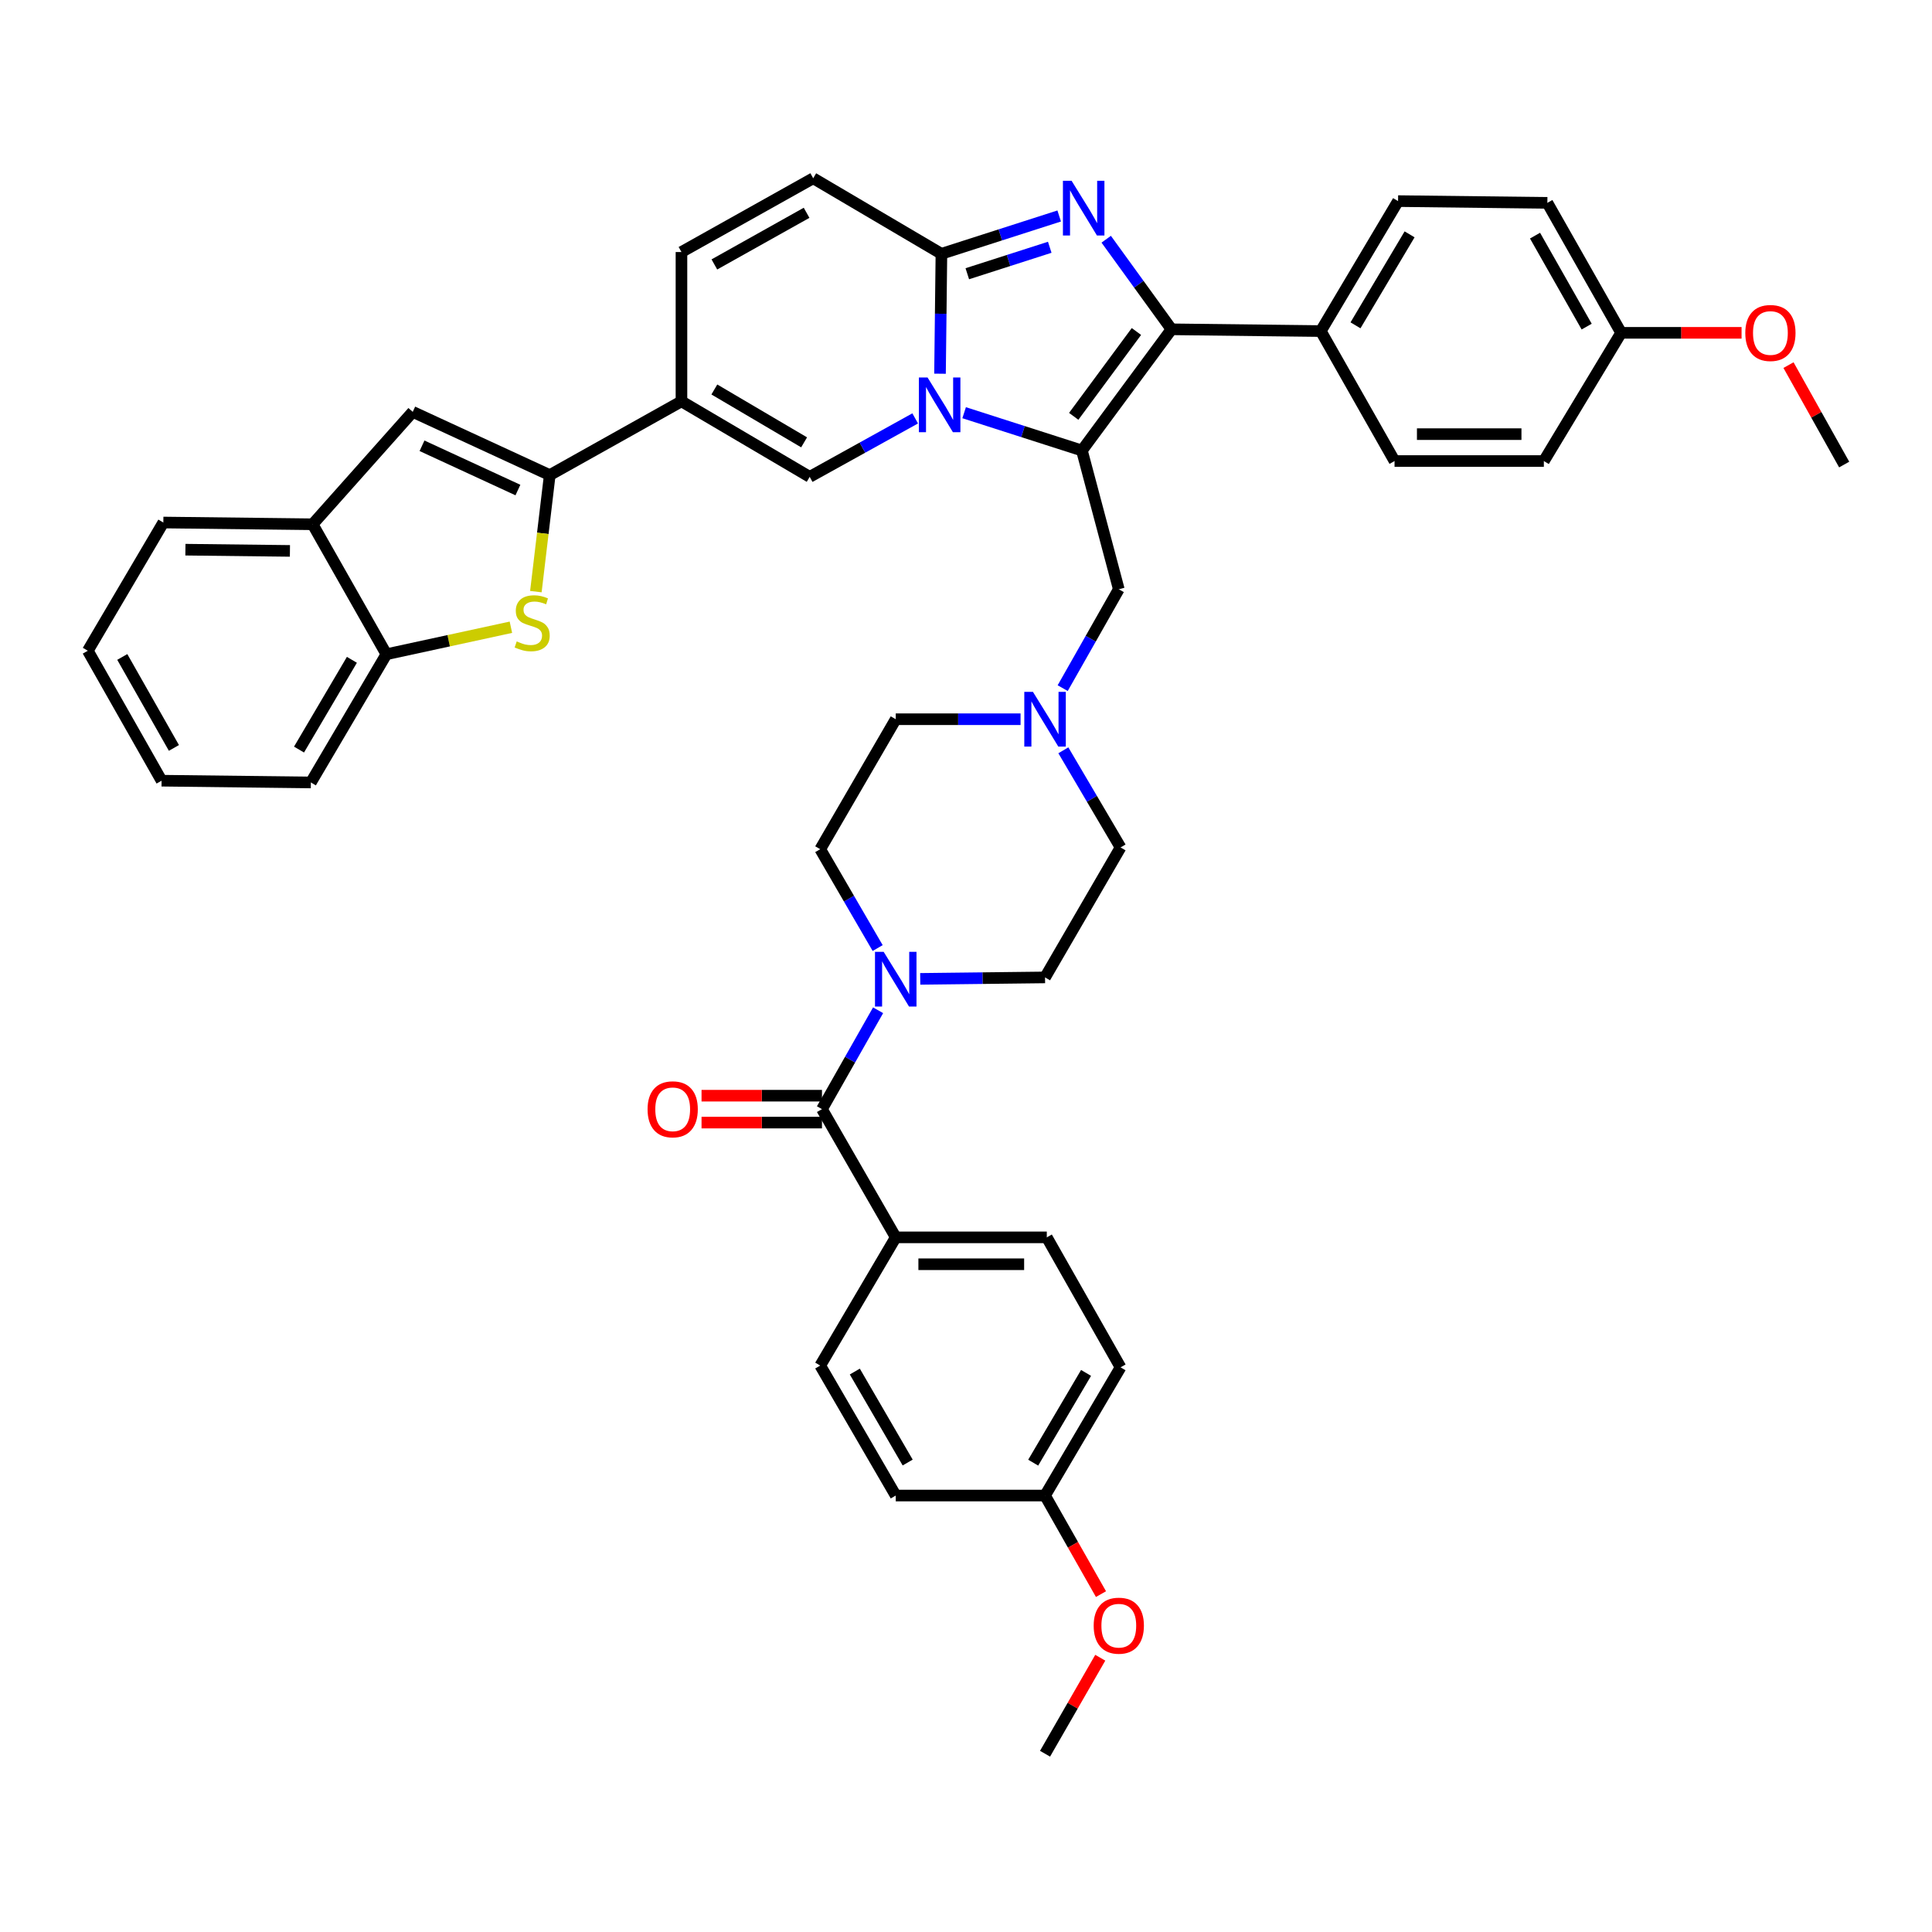 <?xml version='1.0' encoding='iso-8859-1'?>
<svg version='1.1' baseProfile='full'
              xmlns='http://www.w3.org/2000/svg'
                      xmlns:rdkit='http://www.rdkit.org/xml'
                      xmlns:xlink='http://www.w3.org/1999/xlink'
                  xml:space='preserve'
width='1000px' height='1000px' viewBox='0 0 1000 1000'>
<!-- END OF HEADER -->
<rect style='opacity:1.0;fill:#FFFFFF;stroke:none' width='1000' height='1000' x='0' y='0'> </rect>
<path class='bond-0' d='M 550.387,388.357 L 565.194,413.496' style='fill:none;fill-rule:evenodd;stroke:#0000FF;stroke-width:6px;stroke-linecap:butt;stroke-linejoin:miter;stroke-opacity:1' />
<path class='bond-0' d='M 565.194,413.496 L 580,438.634' style='fill:none;fill-rule:evenodd;stroke:#000000;stroke-width:6px;stroke-linecap:butt;stroke-linejoin:miter;stroke-opacity:1' />
<path class='bond-1' d='M 528.241,372.271 L 495.938,372.271' style='fill:none;fill-rule:evenodd;stroke:#0000FF;stroke-width:6px;stroke-linecap:butt;stroke-linejoin:miter;stroke-opacity:1' />
<path class='bond-1' d='M 495.938,372.271 L 463.635,372.271' style='fill:none;fill-rule:evenodd;stroke:#000000;stroke-width:6px;stroke-linecap:butt;stroke-linejoin:miter;stroke-opacity:1' />
<path class='bond-2' d='M 550.045,356.178 L 564.566,330.587' style='fill:none;fill-rule:evenodd;stroke:#0000FF;stroke-width:6px;stroke-linecap:butt;stroke-linejoin:miter;stroke-opacity:1' />
<path class='bond-2' d='M 564.566,330.587 L 579.088,304.996' style='fill:none;fill-rule:evenodd;stroke:#000000;stroke-width:6px;stroke-linecap:butt;stroke-linejoin:miter;stroke-opacity:1' />
<path class='bond-3' d='M 454.277,490.71 L 439.413,465.129' style='fill:none;fill-rule:evenodd;stroke:#0000FF;stroke-width:6px;stroke-linecap:butt;stroke-linejoin:miter;stroke-opacity:1' />
<path class='bond-3' d='M 439.413,465.129 L 424.548,439.547' style='fill:none;fill-rule:evenodd;stroke:#000000;stroke-width:6px;stroke-linecap:butt;stroke-linejoin:miter;stroke-opacity:1' />
<path class='bond-4' d='M 476.308,506.667 L 508.61,506.288' style='fill:none;fill-rule:evenodd;stroke:#0000FF;stroke-width:6px;stroke-linecap:butt;stroke-linejoin:miter;stroke-opacity:1' />
<path class='bond-4' d='M 508.61,506.288 L 540.913,505.91' style='fill:none;fill-rule:evenodd;stroke:#000000;stroke-width:6px;stroke-linecap:butt;stroke-linejoin:miter;stroke-opacity:1' />
<path class='bond-5' d='M 454.501,522.909 L 439.977,548.5' style='fill:none;fill-rule:evenodd;stroke:#0000FF;stroke-width:6px;stroke-linecap:butt;stroke-linejoin:miter;stroke-opacity:1' />
<path class='bond-5' d='M 439.977,548.5 L 425.453,574.091' style='fill:none;fill-rule:evenodd;stroke:#000000;stroke-width:6px;stroke-linecap:butt;stroke-linejoin:miter;stroke-opacity:1' />
<path class='bond-6' d='M 580,438.634 L 540.913,505.91' style='fill:none;fill-rule:evenodd;stroke:#000000;stroke-width:6px;stroke-linecap:butt;stroke-linejoin:miter;stroke-opacity:1' />
<path class='bond-7' d='M 463.635,372.271 L 424.548,439.547' style='fill:none;fill-rule:evenodd;stroke:#000000;stroke-width:6px;stroke-linecap:butt;stroke-linejoin:miter;stroke-opacity:1' />
<path class='bond-8' d='M 579.088,304.996 L 559.997,233.18' style='fill:none;fill-rule:evenodd;stroke:#000000;stroke-width:6px;stroke-linecap:butt;stroke-linejoin:miter;stroke-opacity:1' />
<path class='bond-9' d='M 425.453,574.091 L 463.635,640.453' style='fill:none;fill-rule:evenodd;stroke:#000000;stroke-width:6px;stroke-linecap:butt;stroke-linejoin:miter;stroke-opacity:1' />
<path class='bond-10' d='M 425.453,567.129 L 394.284,567.129' style='fill:none;fill-rule:evenodd;stroke:#000000;stroke-width:6px;stroke-linecap:butt;stroke-linejoin:miter;stroke-opacity:1' />
<path class='bond-10' d='M 394.284,567.129 L 363.115,567.129' style='fill:none;fill-rule:evenodd;stroke:#FF0000;stroke-width:6px;stroke-linecap:butt;stroke-linejoin:miter;stroke-opacity:1' />
<path class='bond-10' d='M 425.453,581.053 L 394.284,581.053' style='fill:none;fill-rule:evenodd;stroke:#000000;stroke-width:6px;stroke-linecap:butt;stroke-linejoin:miter;stroke-opacity:1' />
<path class='bond-10' d='M 394.284,581.053 L 363.115,581.053' style='fill:none;fill-rule:evenodd;stroke:#FF0000;stroke-width:6px;stroke-linecap:butt;stroke-linejoin:miter;stroke-opacity:1' />
<path class='bond-11' d='M 463.635,640.453 L 541.818,640.453' style='fill:none;fill-rule:evenodd;stroke:#000000;stroke-width:6px;stroke-linecap:butt;stroke-linejoin:miter;stroke-opacity:1' />
<path class='bond-11' d='M 475.363,654.377 L 530.091,654.377' style='fill:none;fill-rule:evenodd;stroke:#000000;stroke-width:6px;stroke-linecap:butt;stroke-linejoin:miter;stroke-opacity:1' />
<path class='bond-12' d='M 463.635,640.453 L 424.548,706.816' style='fill:none;fill-rule:evenodd;stroke:#000000;stroke-width:6px;stroke-linecap:butt;stroke-linejoin:miter;stroke-opacity:1' />
<path class='bond-13' d='M 420.912,92.27 L 352.724,130.452' style='fill:none;fill-rule:evenodd;stroke:#000000;stroke-width:6px;stroke-linecap:butt;stroke-linejoin:miter;stroke-opacity:1' />
<path class='bond-13' d='M 417.487,110.146 L 369.755,136.874' style='fill:none;fill-rule:evenodd;stroke:#000000;stroke-width:6px;stroke-linecap:butt;stroke-linejoin:miter;stroke-opacity:1' />
<path class='bond-14' d='M 420.912,92.27 L 487.275,131.365' style='fill:none;fill-rule:evenodd;stroke:#000000;stroke-width:6px;stroke-linecap:butt;stroke-linejoin:miter;stroke-opacity:1' />
<path class='bond-15' d='M 352.724,130.452 L 352.724,207.73' style='fill:none;fill-rule:evenodd;stroke:#000000;stroke-width:6px;stroke-linecap:butt;stroke-linejoin:miter;stroke-opacity:1' />
<path class='bond-16' d='M 352.724,207.73 L 284.543,245.912' style='fill:none;fill-rule:evenodd;stroke:#000000;stroke-width:6px;stroke-linecap:butt;stroke-linejoin:miter;stroke-opacity:1' />
<path class='bond-17' d='M 352.724,207.73 L 419.094,246.817' style='fill:none;fill-rule:evenodd;stroke:#000000;stroke-width:6px;stroke-linecap:butt;stroke-linejoin:miter;stroke-opacity:1' />
<path class='bond-17' d='M 369.745,201.595 L 416.205,228.956' style='fill:none;fill-rule:evenodd;stroke:#000000;stroke-width:6px;stroke-linecap:butt;stroke-linejoin:miter;stroke-opacity:1' />
<path class='bond-18' d='M 419.094,246.817 L 446.397,231.69' style='fill:none;fill-rule:evenodd;stroke:#000000;stroke-width:6px;stroke-linecap:butt;stroke-linejoin:miter;stroke-opacity:1' />
<path class='bond-18' d='M 446.397,231.69 L 473.7,216.563' style='fill:none;fill-rule:evenodd;stroke:#0000FF;stroke-width:6px;stroke-linecap:butt;stroke-linejoin:miter;stroke-opacity:1' />
<path class='bond-19' d='M 548.236,111.794 L 517.756,121.579' style='fill:none;fill-rule:evenodd;stroke:#0000FF;stroke-width:6px;stroke-linecap:butt;stroke-linejoin:miter;stroke-opacity:1' />
<path class='bond-19' d='M 517.756,121.579 L 487.275,131.365' style='fill:none;fill-rule:evenodd;stroke:#000000;stroke-width:6px;stroke-linecap:butt;stroke-linejoin:miter;stroke-opacity:1' />
<path class='bond-19' d='M 543.348,127.987 L 522.012,134.837' style='fill:none;fill-rule:evenodd;stroke:#0000FF;stroke-width:6px;stroke-linecap:butt;stroke-linejoin:miter;stroke-opacity:1' />
<path class='bond-19' d='M 522.012,134.837 L 500.675,141.687' style='fill:none;fill-rule:evenodd;stroke:#000000;stroke-width:6px;stroke-linecap:butt;stroke-linejoin:miter;stroke-opacity:1' />
<path class='bond-20' d='M 572.573,123.822 L 589.468,147.137' style='fill:none;fill-rule:evenodd;stroke:#0000FF;stroke-width:6px;stroke-linecap:butt;stroke-linejoin:miter;stroke-opacity:1' />
<path class='bond-20' d='M 589.468,147.137 L 606.363,170.452' style='fill:none;fill-rule:evenodd;stroke:#000000;stroke-width:6px;stroke-linecap:butt;stroke-linejoin:miter;stroke-opacity:1' />
<path class='bond-21' d='M 487.275,131.365 L 486.913,162.399' style='fill:none;fill-rule:evenodd;stroke:#000000;stroke-width:6px;stroke-linecap:butt;stroke-linejoin:miter;stroke-opacity:1' />
<path class='bond-21' d='M 486.913,162.399 L 486.55,193.433' style='fill:none;fill-rule:evenodd;stroke:#0000FF;stroke-width:6px;stroke-linecap:butt;stroke-linejoin:miter;stroke-opacity:1' />
<path class='bond-22' d='M 499.036,213.615 L 529.516,223.397' style='fill:none;fill-rule:evenodd;stroke:#0000FF;stroke-width:6px;stroke-linecap:butt;stroke-linejoin:miter;stroke-opacity:1' />
<path class='bond-22' d='M 529.516,223.397 L 559.997,233.18' style='fill:none;fill-rule:evenodd;stroke:#000000;stroke-width:6px;stroke-linecap:butt;stroke-linejoin:miter;stroke-opacity:1' />
<path class='bond-23' d='M 559.997,233.18 L 606.363,170.452' style='fill:none;fill-rule:evenodd;stroke:#000000;stroke-width:6px;stroke-linecap:butt;stroke-linejoin:miter;stroke-opacity:1' />
<path class='bond-23' d='M 555.754,215.494 L 588.211,171.585' style='fill:none;fill-rule:evenodd;stroke:#000000;stroke-width:6px;stroke-linecap:butt;stroke-linejoin:miter;stroke-opacity:1' />
<path class='bond-24' d='M 606.363,170.452 L 683.633,171.365' style='fill:none;fill-rule:evenodd;stroke:#000000;stroke-width:6px;stroke-linecap:butt;stroke-linejoin:miter;stroke-opacity:1' />
<path class='bond-25' d='M 284.543,245.912 L 280.953,276.07' style='fill:none;fill-rule:evenodd;stroke:#000000;stroke-width:6px;stroke-linecap:butt;stroke-linejoin:miter;stroke-opacity:1' />
<path class='bond-25' d='M 280.953,276.07 L 277.364,306.227' style='fill:none;fill-rule:evenodd;stroke:#CCCC00;stroke-width:6px;stroke-linecap:butt;stroke-linejoin:miter;stroke-opacity:1' />
<path class='bond-26' d='M 284.543,245.912 L 213.632,213.183' style='fill:none;fill-rule:evenodd;stroke:#000000;stroke-width:6px;stroke-linecap:butt;stroke-linejoin:miter;stroke-opacity:1' />
<path class='bond-26' d='M 268.072,253.645 L 218.434,230.735' style='fill:none;fill-rule:evenodd;stroke:#000000;stroke-width:6px;stroke-linecap:butt;stroke-linejoin:miter;stroke-opacity:1' />
<path class='bond-27' d='M 683.633,171.365 L 723.633,104.09' style='fill:none;fill-rule:evenodd;stroke:#000000;stroke-width:6px;stroke-linecap:butt;stroke-linejoin:miter;stroke-opacity:1' />
<path class='bond-27' d='M 701.601,168.39 L 729.601,121.297' style='fill:none;fill-rule:evenodd;stroke:#000000;stroke-width:6px;stroke-linecap:butt;stroke-linejoin:miter;stroke-opacity:1' />
<path class='bond-28' d='M 683.633,171.365 L 721.815,238.633' style='fill:none;fill-rule:evenodd;stroke:#000000;stroke-width:6px;stroke-linecap:butt;stroke-linejoin:miter;stroke-opacity:1' />
<path class='bond-29' d='M 723.633,104.09 L 800.911,105.002' style='fill:none;fill-rule:evenodd;stroke:#000000;stroke-width:6px;stroke-linecap:butt;stroke-linejoin:miter;stroke-opacity:1' />
<path class='bond-30' d='M 721.815,238.633 L 799.093,238.633' style='fill:none;fill-rule:evenodd;stroke:#000000;stroke-width:6px;stroke-linecap:butt;stroke-linejoin:miter;stroke-opacity:1' />
<path class='bond-30' d='M 733.407,224.709 L 787.501,224.709' style='fill:none;fill-rule:evenodd;stroke:#000000;stroke-width:6px;stroke-linecap:butt;stroke-linejoin:miter;stroke-opacity:1' />
<path class='bond-31' d='M 839.093,172.27 L 799.093,238.633' style='fill:none;fill-rule:evenodd;stroke:#000000;stroke-width:6px;stroke-linecap:butt;stroke-linejoin:miter;stroke-opacity:1' />
<path class='bond-32' d='M 839.093,172.27 L 870.262,172.27' style='fill:none;fill-rule:evenodd;stroke:#000000;stroke-width:6px;stroke-linecap:butt;stroke-linejoin:miter;stroke-opacity:1' />
<path class='bond-32' d='M 870.262,172.27 L 901.431,172.27' style='fill:none;fill-rule:evenodd;stroke:#FF0000;stroke-width:6px;stroke-linecap:butt;stroke-linejoin:miter;stroke-opacity:1' />
<path class='bond-33' d='M 839.093,172.27 L 800.911,105.002' style='fill:none;fill-rule:evenodd;stroke:#000000;stroke-width:6px;stroke-linecap:butt;stroke-linejoin:miter;stroke-opacity:1' />
<path class='bond-33' d='M 821.257,169.053 L 794.529,121.966' style='fill:none;fill-rule:evenodd;stroke:#000000;stroke-width:6px;stroke-linecap:butt;stroke-linejoin:miter;stroke-opacity:1' />
<path class='bond-34' d='M 925.723,188.984 L 940.134,214.717' style='fill:none;fill-rule:evenodd;stroke:#FF0000;stroke-width:6px;stroke-linecap:butt;stroke-linejoin:miter;stroke-opacity:1' />
<path class='bond-34' d='M 940.134,214.717 L 954.545,240.451' style='fill:none;fill-rule:evenodd;stroke:#000000;stroke-width:6px;stroke-linecap:butt;stroke-linejoin:miter;stroke-opacity:1' />
<path class='bond-35' d='M 264.444,324.658 L 232.223,331.648' style='fill:none;fill-rule:evenodd;stroke:#CCCC00;stroke-width:6px;stroke-linecap:butt;stroke-linejoin:miter;stroke-opacity:1' />
<path class='bond-35' d='M 232.223,331.648 L 200.002,338.638' style='fill:none;fill-rule:evenodd;stroke:#000000;stroke-width:6px;stroke-linecap:butt;stroke-linejoin:miter;stroke-opacity:1' />
<path class='bond-36' d='M 213.632,213.183 L 161.82,271.362' style='fill:none;fill-rule:evenodd;stroke:#000000;stroke-width:6px;stroke-linecap:butt;stroke-linejoin:miter;stroke-opacity:1' />
<path class='bond-37' d='M 200.002,338.638 L 160.907,405' style='fill:none;fill-rule:evenodd;stroke:#000000;stroke-width:6px;stroke-linecap:butt;stroke-linejoin:miter;stroke-opacity:1' />
<path class='bond-37' d='M 182.141,341.524 L 154.774,387.978' style='fill:none;fill-rule:evenodd;stroke:#000000;stroke-width:6px;stroke-linecap:butt;stroke-linejoin:miter;stroke-opacity:1' />
<path class='bond-38' d='M 200.002,338.638 L 161.82,271.362' style='fill:none;fill-rule:evenodd;stroke:#000000;stroke-width:6px;stroke-linecap:butt;stroke-linejoin:miter;stroke-opacity:1' />
<path class='bond-39' d='M 161.82,271.362 L 84.542,270.457' style='fill:none;fill-rule:evenodd;stroke:#000000;stroke-width:6px;stroke-linecap:butt;stroke-linejoin:miter;stroke-opacity:1' />
<path class='bond-39' d='M 150.065,285.149 L 95.971,284.516' style='fill:none;fill-rule:evenodd;stroke:#000000;stroke-width:6px;stroke-linecap:butt;stroke-linejoin:miter;stroke-opacity:1' />
<path class='bond-40' d='M 160.907,405 L 83.637,404.088' style='fill:none;fill-rule:evenodd;stroke:#000000;stroke-width:6px;stroke-linecap:butt;stroke-linejoin:miter;stroke-opacity:1' />
<path class='bond-41' d='M 84.542,270.457 L 45.455,336.82' style='fill:none;fill-rule:evenodd;stroke:#000000;stroke-width:6px;stroke-linecap:butt;stroke-linejoin:miter;stroke-opacity:1' />
<path class='bond-42' d='M 45.455,336.82 L 83.637,404.088' style='fill:none;fill-rule:evenodd;stroke:#000000;stroke-width:6px;stroke-linecap:butt;stroke-linejoin:miter;stroke-opacity:1' />
<path class='bond-42' d='M 63.291,340.037 L 90.019,387.124' style='fill:none;fill-rule:evenodd;stroke:#000000;stroke-width:6px;stroke-linecap:butt;stroke-linejoin:miter;stroke-opacity:1' />
<path class='bond-43' d='M 541.818,640.453 L 580,707.729' style='fill:none;fill-rule:evenodd;stroke:#000000;stroke-width:6px;stroke-linecap:butt;stroke-linejoin:miter;stroke-opacity:1' />
<path class='bond-44' d='M 424.548,706.816 L 463.635,774.092' style='fill:none;fill-rule:evenodd;stroke:#000000;stroke-width:6px;stroke-linecap:butt;stroke-linejoin:miter;stroke-opacity:1' />
<path class='bond-44' d='M 442.45,709.913 L 469.812,757.006' style='fill:none;fill-rule:evenodd;stroke:#000000;stroke-width:6px;stroke-linecap:butt;stroke-linejoin:miter;stroke-opacity:1' />
<path class='bond-45' d='M 540.913,774.092 L 463.635,774.092' style='fill:none;fill-rule:evenodd;stroke:#000000;stroke-width:6px;stroke-linecap:butt;stroke-linejoin:miter;stroke-opacity:1' />
<path class='bond-46' d='M 540.913,774.092 L 555.389,799.603' style='fill:none;fill-rule:evenodd;stroke:#000000;stroke-width:6px;stroke-linecap:butt;stroke-linejoin:miter;stroke-opacity:1' />
<path class='bond-46' d='M 555.389,799.603 L 569.865,825.114' style='fill:none;fill-rule:evenodd;stroke:#FF0000;stroke-width:6px;stroke-linecap:butt;stroke-linejoin:miter;stroke-opacity:1' />
<path class='bond-47' d='M 540.913,774.092 L 580,707.729' style='fill:none;fill-rule:evenodd;stroke:#000000;stroke-width:6px;stroke-linecap:butt;stroke-linejoin:miter;stroke-opacity:1' />
<path class='bond-47' d='M 534.779,757.071 L 562.14,710.617' style='fill:none;fill-rule:evenodd;stroke:#000000;stroke-width:6px;stroke-linecap:butt;stroke-linejoin:miter;stroke-opacity:1' />
<path class='bond-48' d='M 569.496,858.041 L 555.205,882.886' style='fill:none;fill-rule:evenodd;stroke:#FF0000;stroke-width:6px;stroke-linecap:butt;stroke-linejoin:miter;stroke-opacity:1' />
<path class='bond-48' d='M 555.205,882.886 L 540.913,907.73' style='fill:none;fill-rule:evenodd;stroke:#000000;stroke-width:6px;stroke-linecap:butt;stroke-linejoin:miter;stroke-opacity:1' />
<path  class='atom-0' d='M 534.653 358.111
L 543.933 373.111
Q 544.853 374.591, 546.333 377.271
Q 547.813 379.951, 547.893 380.111
L 547.893 358.111
L 551.653 358.111
L 551.653 386.431
L 547.773 386.431
L 537.813 370.031
Q 536.653 368.111, 535.413 365.911
Q 534.213 363.711, 533.853 363.031
L 533.853 386.431
L 530.173 386.431
L 530.173 358.111
L 534.653 358.111
' fill='#0000FF'/>
<path  class='atom-1' d='M 457.375 492.655
L 466.655 507.655
Q 467.575 509.135, 469.055 511.815
Q 470.535 514.495, 470.615 514.655
L 470.615 492.655
L 474.375 492.655
L 474.375 520.975
L 470.495 520.975
L 460.535 504.575
Q 459.375 502.655, 458.135 500.455
Q 456.935 498.255, 456.575 497.575
L 456.575 520.975
L 452.895 520.975
L 452.895 492.655
L 457.375 492.655
' fill='#0000FF'/>
<path  class='atom-13' d='M 554.649 93.565
L 563.929 108.565
Q 564.849 110.045, 566.329 112.725
Q 567.809 115.405, 567.889 115.565
L 567.889 93.565
L 571.649 93.565
L 571.649 121.885
L 567.769 121.885
L 557.809 105.485
Q 556.649 103.565, 555.409 101.365
Q 554.209 99.165, 553.849 98.485
L 553.849 121.885
L 550.169 121.885
L 550.169 93.565
L 554.649 93.565
' fill='#0000FF'/>
<path  class='atom-15' d='M 480.102 195.388
L 489.382 210.388
Q 490.302 211.868, 491.782 214.548
Q 493.262 217.228, 493.342 217.388
L 493.342 195.388
L 497.102 195.388
L 497.102 223.708
L 493.222 223.708
L 483.262 207.308
Q 482.102 205.388, 480.862 203.188
Q 479.662 200.988, 479.302 200.308
L 479.302 223.708
L 475.622 223.708
L 475.622 195.388
L 480.102 195.388
' fill='#0000FF'/>
<path  class='atom-25' d='M 903.363 172.35
Q 903.363 165.55, 906.723 161.75
Q 910.083 157.95, 916.363 157.95
Q 922.643 157.95, 926.003 161.75
Q 929.363 165.55, 929.363 172.35
Q 929.363 179.23, 925.963 183.15
Q 922.563 187.03, 916.363 187.03
Q 910.123 187.03, 906.723 183.15
Q 903.363 179.27, 903.363 172.35
M 916.363 183.83
Q 920.683 183.83, 923.003 180.95
Q 925.363 178.03, 925.363 172.35
Q 925.363 166.79, 923.003 163.99
Q 920.683 161.15, 916.363 161.15
Q 912.043 161.15, 909.683 163.95
Q 907.363 166.75, 907.363 172.35
Q 907.363 178.07, 909.683 180.95
Q 912.043 183.83, 916.363 183.83
' fill='#FF0000'/>
<path  class='atom-27' d='M 267.454 331.989
Q 267.774 332.109, 269.094 332.669
Q 270.414 333.229, 271.854 333.589
Q 273.334 333.909, 274.774 333.909
Q 277.454 333.909, 279.014 332.629
Q 280.574 331.309, 280.574 329.029
Q 280.574 327.469, 279.774 326.509
Q 279.014 325.549, 277.814 325.029
Q 276.614 324.509, 274.614 323.909
Q 272.094 323.149, 270.574 322.429
Q 269.094 321.709, 268.014 320.189
Q 266.974 318.669, 266.974 316.109
Q 266.974 312.549, 269.374 310.349
Q 271.814 308.149, 276.614 308.149
Q 279.894 308.149, 283.614 309.709
L 282.694 312.789
Q 279.294 311.389, 276.734 311.389
Q 273.974 311.389, 272.454 312.549
Q 270.934 313.669, 270.974 315.629
Q 270.974 317.149, 271.734 318.069
Q 272.534 318.989, 273.654 319.509
Q 274.814 320.029, 276.734 320.629
Q 279.294 321.429, 280.814 322.229
Q 282.334 323.029, 283.414 324.669
Q 284.534 326.269, 284.534 329.029
Q 284.534 332.949, 281.894 335.069
Q 279.294 337.149, 274.934 337.149
Q 272.414 337.149, 270.494 336.589
Q 268.614 336.069, 266.374 335.149
L 267.454 331.989
' fill='#CCCC00'/>
<path  class='atom-35' d='M 335.183 574.171
Q 335.183 567.371, 338.543 563.571
Q 341.903 559.771, 348.183 559.771
Q 354.463 559.771, 357.823 563.571
Q 361.183 567.371, 361.183 574.171
Q 361.183 581.051, 357.783 584.971
Q 354.383 588.851, 348.183 588.851
Q 341.943 588.851, 338.543 584.971
Q 335.183 581.091, 335.183 574.171
M 348.183 585.651
Q 352.503 585.651, 354.823 582.771
Q 357.183 579.851, 357.183 574.171
Q 357.183 568.611, 354.823 565.811
Q 352.503 562.971, 348.183 562.971
Q 343.863 562.971, 341.503 565.771
Q 339.183 568.571, 339.183 574.171
Q 339.183 579.891, 341.503 582.771
Q 343.863 585.651, 348.183 585.651
' fill='#FF0000'/>
<path  class='atom-41' d='M 566.088 841.447
Q 566.088 834.647, 569.448 830.847
Q 572.808 827.047, 579.088 827.047
Q 585.368 827.047, 588.728 830.847
Q 592.088 834.647, 592.088 841.447
Q 592.088 848.327, 588.688 852.247
Q 585.288 856.127, 579.088 856.127
Q 572.848 856.127, 569.448 852.247
Q 566.088 848.367, 566.088 841.447
M 579.088 852.927
Q 583.408 852.927, 585.728 850.047
Q 588.088 847.127, 588.088 841.447
Q 588.088 835.887, 585.728 833.087
Q 583.408 830.247, 579.088 830.247
Q 574.768 830.247, 572.408 833.047
Q 570.088 835.847, 570.088 841.447
Q 570.088 847.167, 572.408 850.047
Q 574.768 852.927, 579.088 852.927
' fill='#FF0000'/>
</svg>
